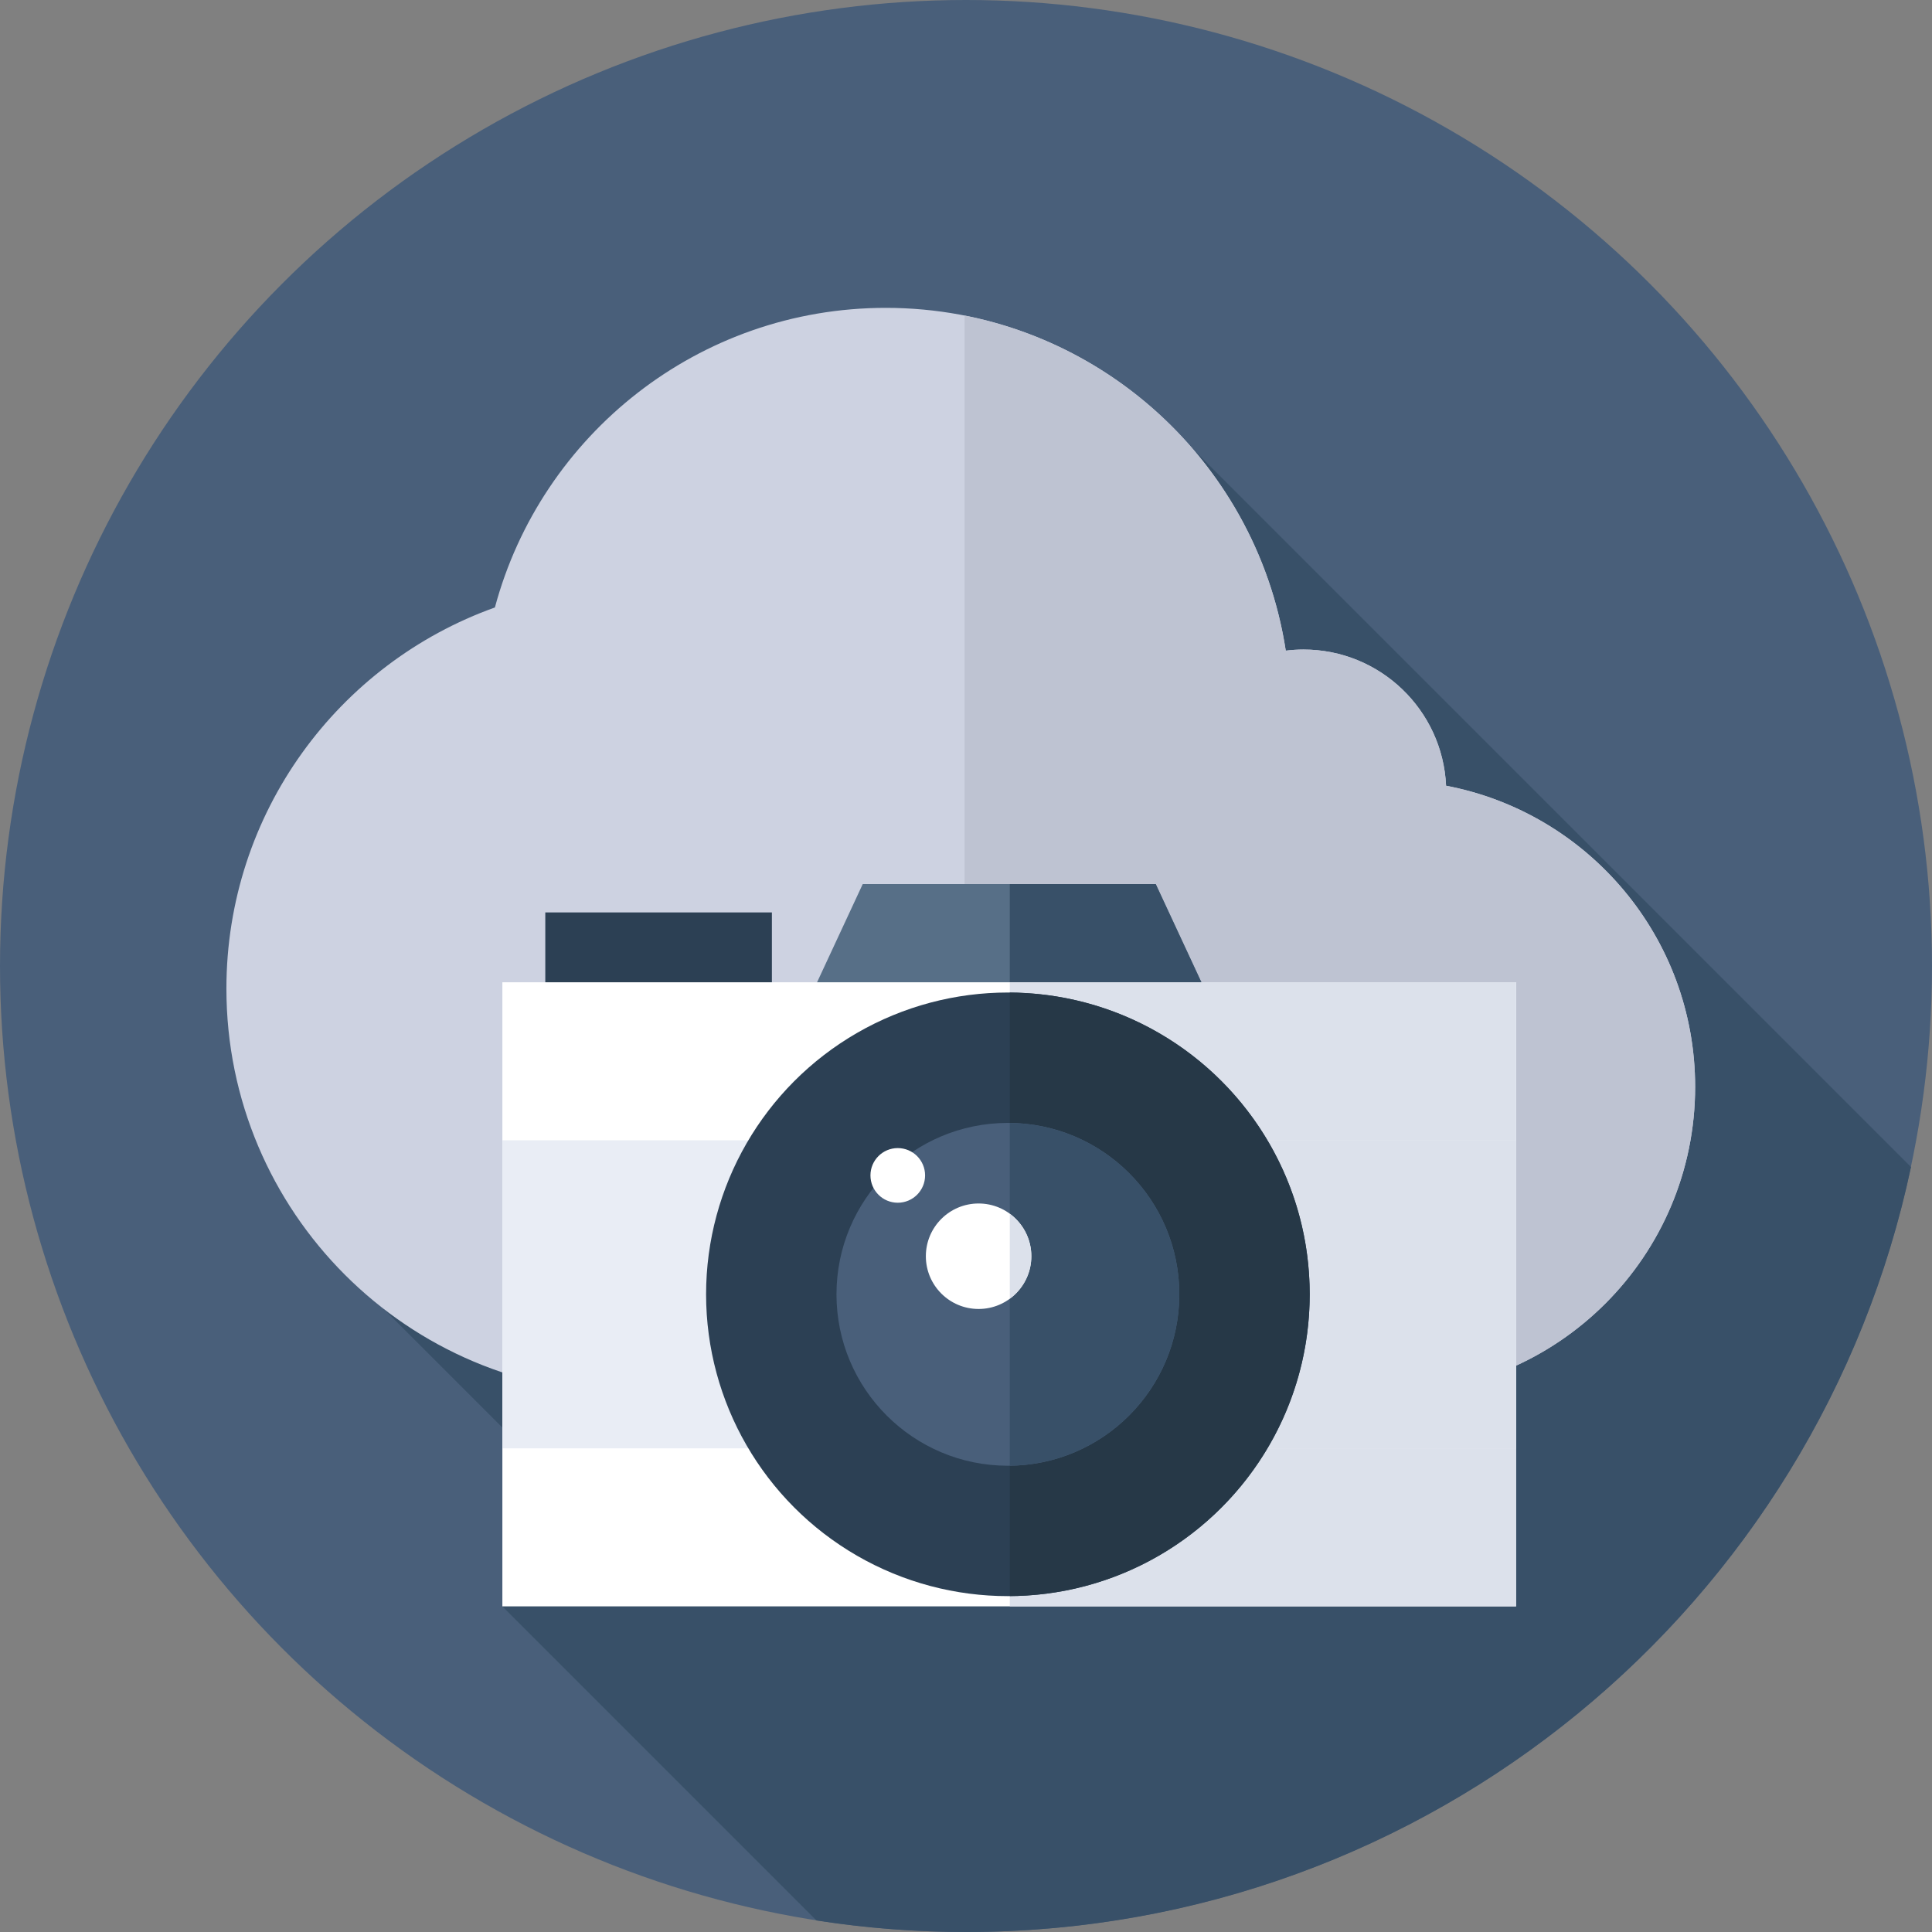 <?xml version="1.0" encoding="iso-8859-1"?>
<!-- Generator: Adobe Illustrator 21.0.0, SVG Export Plug-In . SVG Version: 6.00 Build 0)  -->
<svg xmlns="http://www.w3.org/2000/svg" xmlns:xlink="http://www.w3.org/1999/xlink" version="1.1" id="Capa_1" x="0px" y="0px" viewBox="0 0 512 512" style="enable-background:new 0 0 512 512;" xml:space="preserve" width="512" height="512">
<rect x="0" y="0" width="512" height="512" fill="#808080" stroke="none"/>
<g>
	<g>
		<g>
			<g>
				<g>
					<g>
						<g>
							<g>
								<g>
									<g>
										<circle style="fill:#495F7A;" cx="256" cy="256" r="256"/>
									</g>
								</g>
							</g>
						</g>
					</g>
				</g>
			</g>
		</g>
	</g>
	<path style="fill:#385068;" d="M506.434,309.271L315.938,118.775L101.711,346.891l55.687,55.687   c-12.575,11.987-24.264,23.125-24.264,23.125l83.242,83.242C229.291,510.952,242.522,512,256,512   C379.116,512,481.918,425.085,506.434,309.271z"/>
	<g>
		<path style="fill:#CDD2E1;" d="M383.226,208.232c-0.916-20.091-17.49-36.1-37.807-36.1c-1.586,0-3.145,0.109-4.679,0.298    c-7.894-51.445-52.344-90.845-105.998-90.845c-49.598,0-91.325,33.672-103.587,79.402C89.681,175.806,60,215.434,60,262    c0,59.229,48.015,107.245,107.245,107.245h200.757c44.862,0,81.229-36.368,81.229-81.229    C449.23,248.36,420.807,215.361,383.226,208.232z"/>
	</g>
	<g>
		<path style="fill:#BEC3D2;" d="M383.226,208.232c-0.916-20.091-17.49-36.1-37.807-36.1c-1.586,0-3.145,0.109-4.679,0.298    c-6.843-44.591-41.152-80.126-85.11-88.805v285.62h112.373c44.862,0,81.229-36.368,81.229-81.229    C449.23,248.36,420.807,215.361,383.226,208.232z"/>
	</g>
	<g>
		<g>
			<rect x="144.509" y="241.803" style="fill:#2C4054;" width="60.05" height="25.884"/>
		</g>
		<g>
			<polygon style="fill:#576F87;" points="321.812,267.687 213.101,267.687 228.631,234.297 306.282,234.297    "/>
		</g>
		<g>
			<polygon style="fill:#385068;" points="306.282,234.297 267.605,234.297 267.605,267.687 321.812,267.687    "/>
		</g>
		<g>
			<rect x="133.134" y="260.314" style="fill:#FFFFFF;" width="268.645" height="165.388"/>
		</g>
		<g>
			<rect x="267.605" y="260.314" style="fill:#DCE1EB;" width="134.175" height="165.388"/>
		</g>
		<g>
			<rect x="133.134" y="302.193" style="fill:#E9EDF5;" width="268.645" height="81.631"/>
		</g>
		<g>
			<rect x="267.605" y="302.193" style="fill:#DCE1EB;" width="134.175" height="81.63"/>
		</g>
		<g>
			<g>
				<circle style="fill:#2C4054;" cx="267.102" cy="343.009" r="79.981"/>
			</g>
			<g>
				<path style="fill:#263847;" d="M347.083,343.009c0-44.004-35.539-79.696-79.478-79.968v159.936      C311.544,422.705,347.083,387.012,347.083,343.009z"/>
			</g>
			<g>
				<circle style="fill:#495F7A;" cx="267.102" cy="343.009" r="45.426"/>
			</g>
			<g>
				<path style="fill:#385068;" d="M312.528,343.009c0-24.919-20.068-45.143-44.923-45.413v90.826      C292.46,388.151,312.528,367.928,312.528,343.009z"/>
			</g>
			<g>
				<circle style="fill:#FFFFFF;" cx="259.337" cy="332.914" r="13.977"/>
			</g>
			<g>
				<path style="fill:#DCE1EB;" d="M273.314,332.914c0-4.622-2.253-8.707-5.71-11.251v22.503      C271.062,341.621,273.314,337.536,273.314,332.914z"/>
			</g>
			<g>
				<circle style="fill:#FFFFFF;" cx="237.918" cy="311.495" r="7.24"/>
			</g>
		</g>
	</g>
</g>















</svg>
